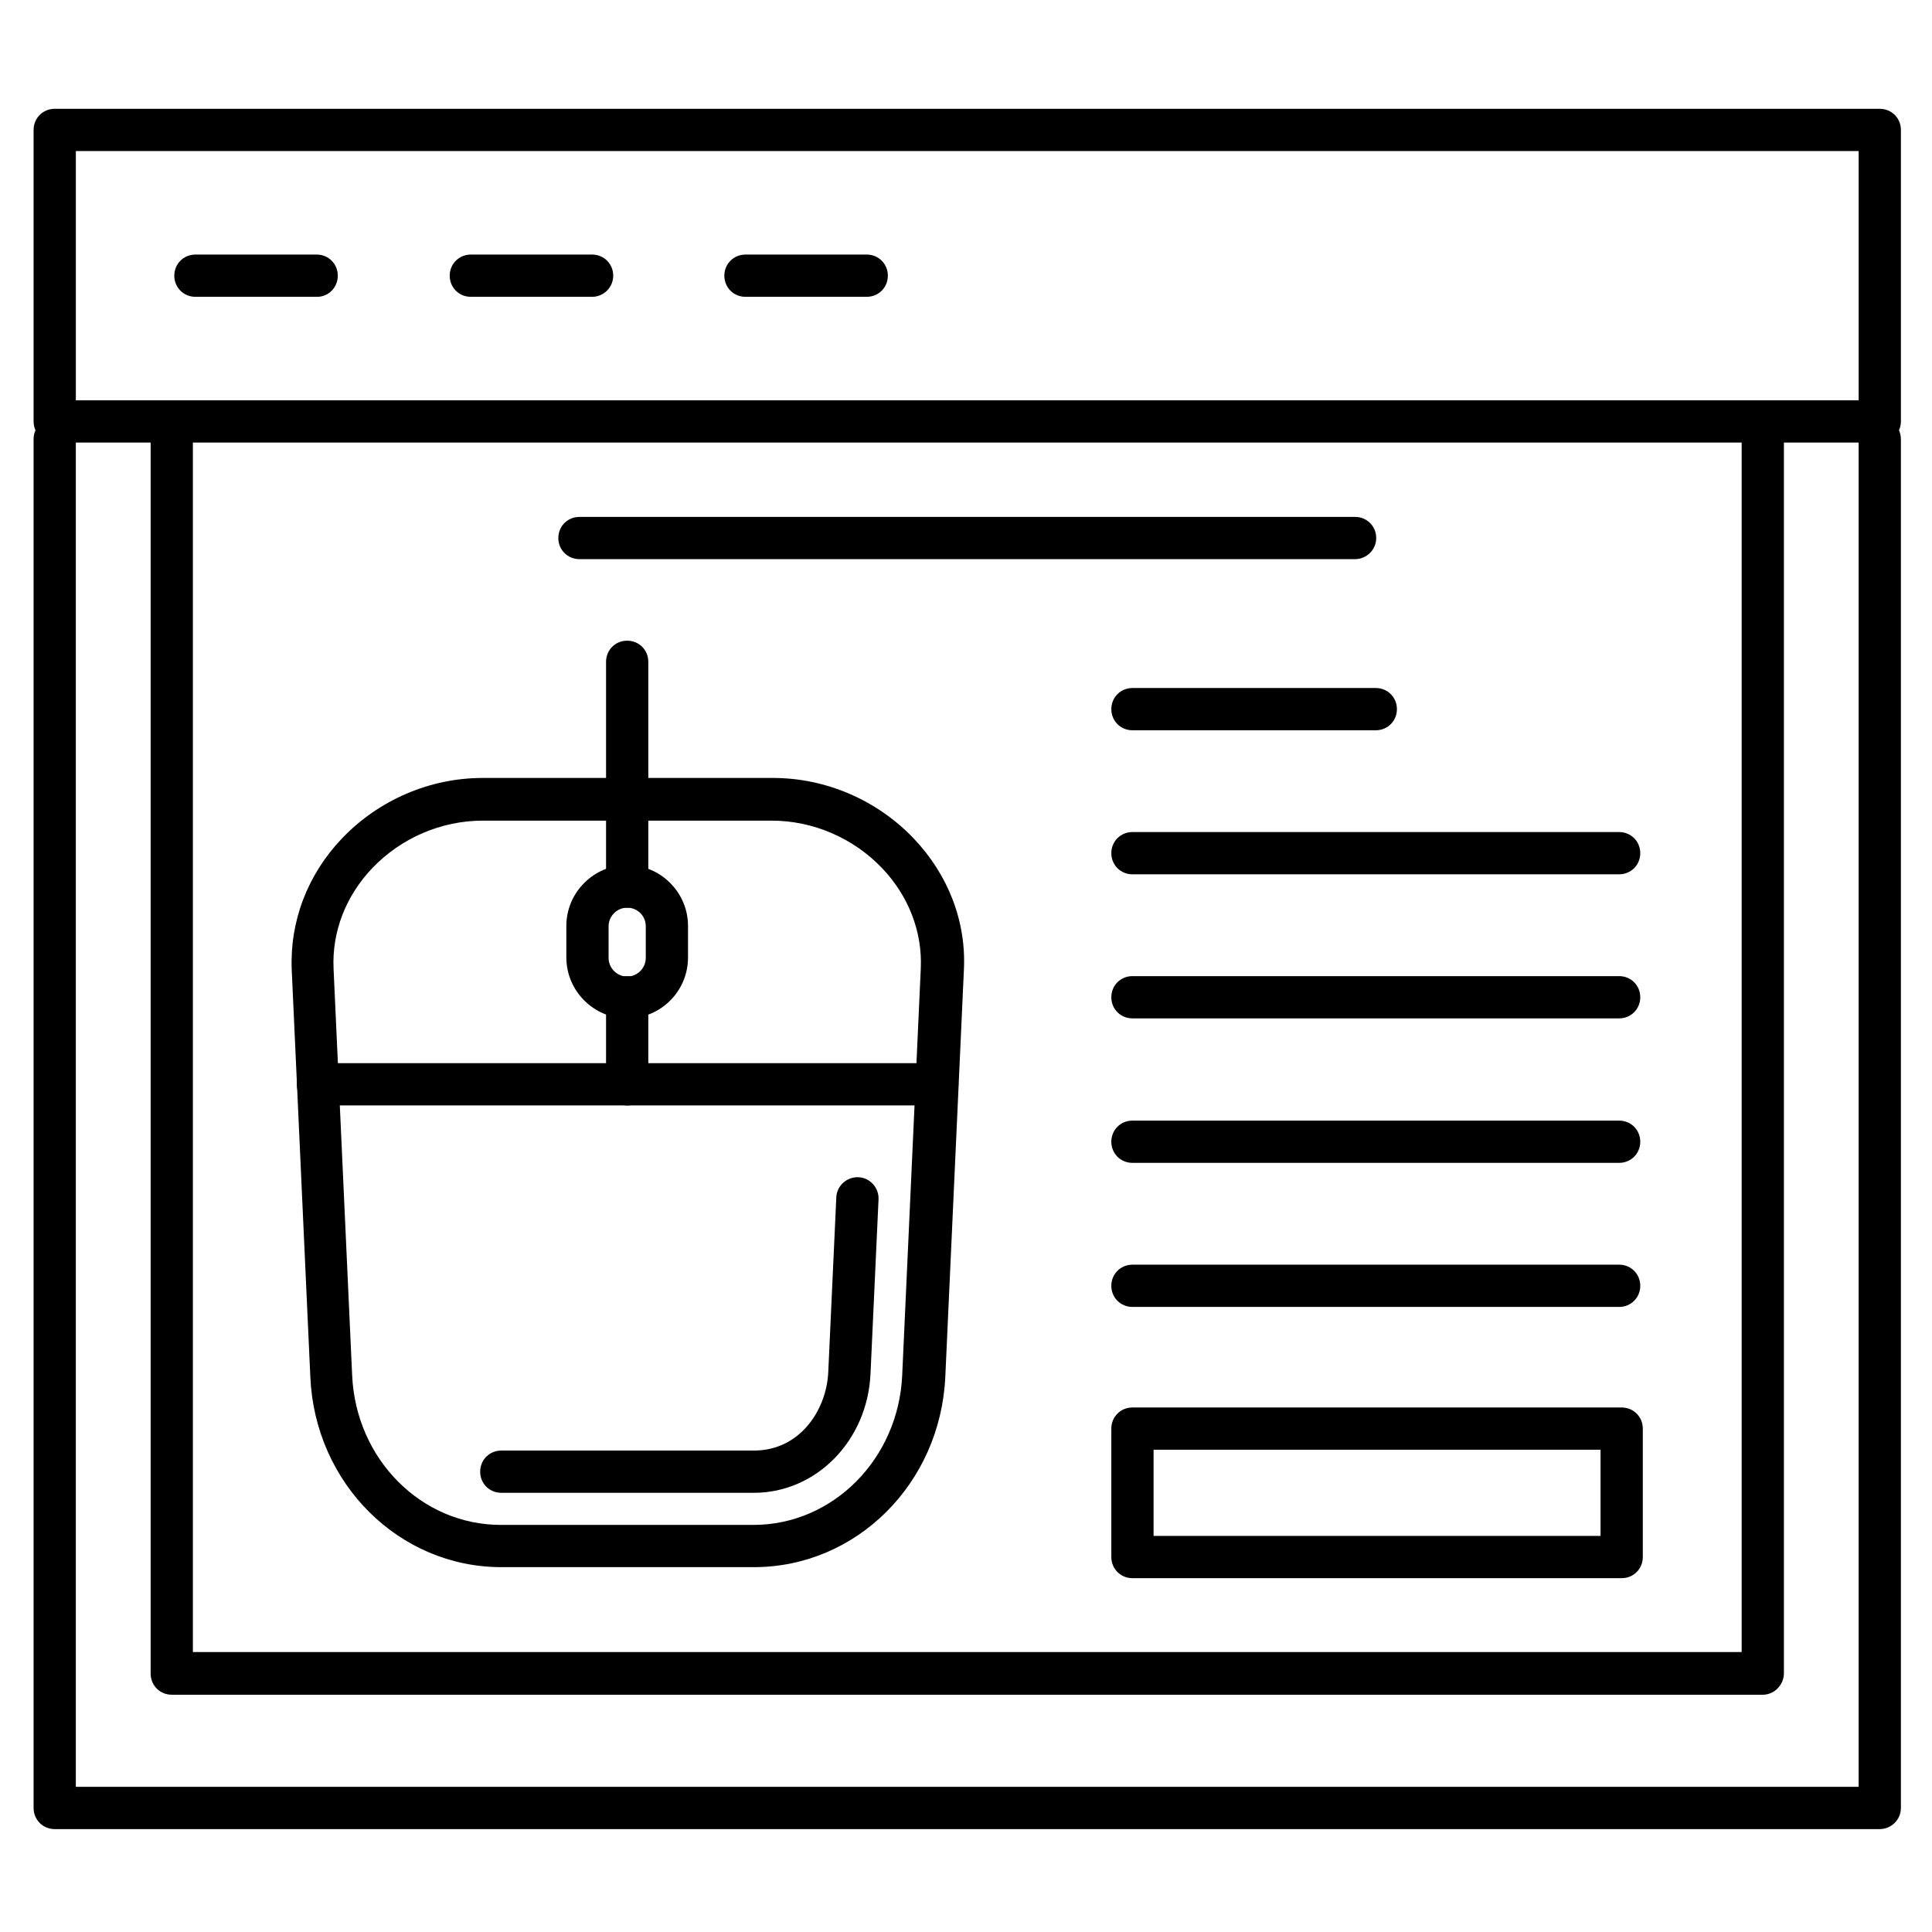 <?xml version="1.0" encoding="UTF-8"?>
<!-- Uploaded to: ICON Repo, www.svgrepo.com, Generator: ICON Repo Mixer Tools -->
<svg fill="#000000" width="800px" height="800px" version="1.1" viewBox="144 144 512 512" xmlns="http://www.w3.org/2000/svg">
 <g>
  <path d="m642.16 628.73h-483.66c-3.137 0-5.598-2.465-5.598-5.598v-362.74c0-3.137 2.465-5.598 5.598-5.598 3.137 0 5.598 2.465 5.598 5.598v357.14h472.46v-357.14c0-3.137 2.465-5.598 5.598-5.598 3.137 0 5.598 2.465 5.598 5.598v362.74c0.004 3.137-2.57 5.598-5.594 5.598z"/>
  <path d="m611.15 593.12h-421.63c-3.137 0-5.598-2.465-5.598-5.598v-331.84c0-3.137 2.465-5.598 5.598-5.598 3.137 0 5.598 2.465 5.598 5.598v326.13h410.44v-326.13c0-3.137 2.465-5.598 5.598-5.598 3.137 0 5.598 2.465 5.598 5.598v331.73c0 3.137-2.578 5.711-5.598 5.711z"/>
  <path d="m642.16 261.28h-483.66c-3.137 0-5.598-2.465-5.598-5.598v-77.25c0-3.137 2.465-5.598 5.598-5.598h483.66c3.137 0 5.598 2.465 5.598 5.598v77.25c0.004 3.137-2.57 5.598-5.594 5.598zm-478.06-11.195h472.46v-66.055h-472.46z"/>
  <path d="m228.03 222.66h-32.242c-3.137 0-5.598-2.465-5.598-5.598 0-3.137 2.465-5.598 5.598-5.598h32.133c3.137 0 5.598 2.465 5.598 5.598-0.004 3.137-2.465 5.598-5.488 5.598z"/>
  <path d="m300.91 222.66h-32.133c-3.137 0-5.598-2.465-5.598-5.598 0-3.137 2.465-5.598 5.598-5.598h32.133c3.137 0 5.598 2.465 5.598 5.598 0.004 3.137-2.574 5.598-5.598 5.598z"/>
  <path d="m373.69 222.66h-32.133c-3.137 0-5.598-2.465-5.598-5.598 0-3.137 2.465-5.598 5.598-5.598h32.133c3.137 0 5.598 2.465 5.598 5.598 0 3.137-2.461 5.598-5.598 5.598z"/>
  <path d="m343.8 559.31h-66.953c-27.094 0-49.375-22.168-50.605-50.383l-4.926-107.82c-0.559-12.875 4.141-25.301 13.324-34.93 9.742-10.188 23.289-16.012 37.281-16.012h76.914c13.996 0 27.543 5.82 37.281 16.012 9.18 9.629 13.996 22.055 13.324 34.93l-4.926 107.82c-1.344 28.328-23.621 50.383-50.715 50.383zm-71.879-197.83c-10.973 0-21.609 4.59-29.223 12.539-7.055 7.391-10.746 16.906-10.301 26.645l4.926 107.82c1.008 22.281 18.359 39.633 39.41 39.633h66.949c21.047 0 38.402-17.465 39.41-39.633l4.926-107.82c0.449-9.742-3.246-19.258-10.301-26.645-7.613-7.949-18.25-12.539-29.223-12.539z"/>
  <path d="m343.8 539.61h-66.953c-3.137 0-5.598-2.465-5.598-5.598 0-3.137 2.465-5.598 5.598-5.598h66.949c12.203 0 19.258-10.746 19.703-20.824l2.129-46.238c0.113-3.137 2.801-5.484 5.82-5.375 3.137 0.113 5.484 2.801 5.375 5.82l-2.129 46.238c-0.777 17.691-14.324 31.574-30.895 31.574z"/>
  <path d="m392.39 436.95h-164.13c-3.137 0-5.598-2.465-5.598-5.598 0-3.137 2.465-5.598 5.598-5.598h164.13c3.137 0 5.598 2.465 5.598 5.598 0.004 3.133-2.461 5.598-5.594 5.598z"/>
  <path d="m310.21 436.95c-3.137 0-5.598-2.465-5.598-5.598v-23.062c0-3.137 2.465-5.598 5.598-5.598 3.137 0 5.598 2.465 5.598 5.598v23.062c0 3.023-2.461 5.598-5.598 5.598zm0-52.398c-3.137 0-5.598-2.465-5.598-5.598v-23.062c0-3.137 2.465-5.598 5.598-5.598 3.137 0 5.598 2.465 5.598 5.598v23.062c0 3.023-2.461 5.598-5.598 5.598z"/>
  <path d="m310.21 413.88c-8.844 0-16.121-7.277-16.121-16.121v-8.398c0-8.844 7.277-16.121 16.121-16.121s16.121 7.277 16.121 16.121v8.398c0.004 8.844-7.164 16.121-16.121 16.121zm0-29.336c-2.688 0-4.926 2.238-4.926 4.926v8.398c0 2.688 2.238 4.926 4.926 4.926s4.926-2.238 4.926-4.926v-8.398c0-2.797-2.238-4.926-4.926-4.926z"/>
  <path d="m310.21 361.48c-3.137 0-5.598-2.465-5.598-5.598v-36.496c0-3.137 2.465-5.598 5.598-5.598 3.137 0 5.598 2.465 5.598 5.598v36.5c0 3.133-2.461 5.594-5.598 5.594z"/>
  <path d="m508.6 337.53h-64.488c-3.137 0-5.598-2.465-5.598-5.598 0-3.137 2.465-5.598 5.598-5.598h64.488c3.137 0 5.598 2.465 5.598 5.598 0 3.133-2.465 5.598-5.598 5.598z"/>
  <path d="m573.09 375.7h-128.98c-3.137 0-5.598-2.465-5.598-5.598 0-3.137 2.465-5.598 5.598-5.598h128.98c3.137 0 5.598 2.465 5.598 5.598 0 3.137-2.465 5.598-5.598 5.598z"/>
  <path d="m573.09 413.88h-128.98c-3.137 0-5.598-2.465-5.598-5.598 0-3.137 2.465-5.598 5.598-5.598h128.98c3.137 0 5.598 2.465 5.598 5.598 0 3.133-2.465 5.598-5.598 5.598z"/>
  <path d="m573.09 452.17h-128.98c-3.137 0-5.598-2.465-5.598-5.598 0-3.137 2.465-5.598 5.598-5.598h128.98c3.137 0 5.598 2.465 5.598 5.598 0 3.133-2.465 5.598-5.598 5.598z"/>
  <path d="m573.09 490.35h-128.98c-3.137 0-5.598-2.465-5.598-5.598 0-3.137 2.465-5.598 5.598-5.598h128.98c3.137 0 5.598 2.465 5.598 5.598 0 3.137-2.465 5.598-5.598 5.598z"/>
  <path d="m573.76 562.23h-129.65c-3.137 0-5.598-2.465-5.598-5.598v-34.035c0-3.137 2.465-5.598 5.598-5.598h129.65c3.137 0 5.598 2.465 5.598 5.598v34.035c0 3.133-2.465 5.598-5.598 5.598zm-124.05-11.195h118.45v-22.84h-118.45z"/>
  <path d="m503.11 292.18h-205.55c-3.137 0-5.598-2.465-5.598-5.598 0-3.137 2.465-5.598 5.598-5.598h205.55c3.137 0 5.598 2.465 5.598 5.598 0 3.133-2.578 5.598-5.598 5.598z"/>
 </g>
</svg>